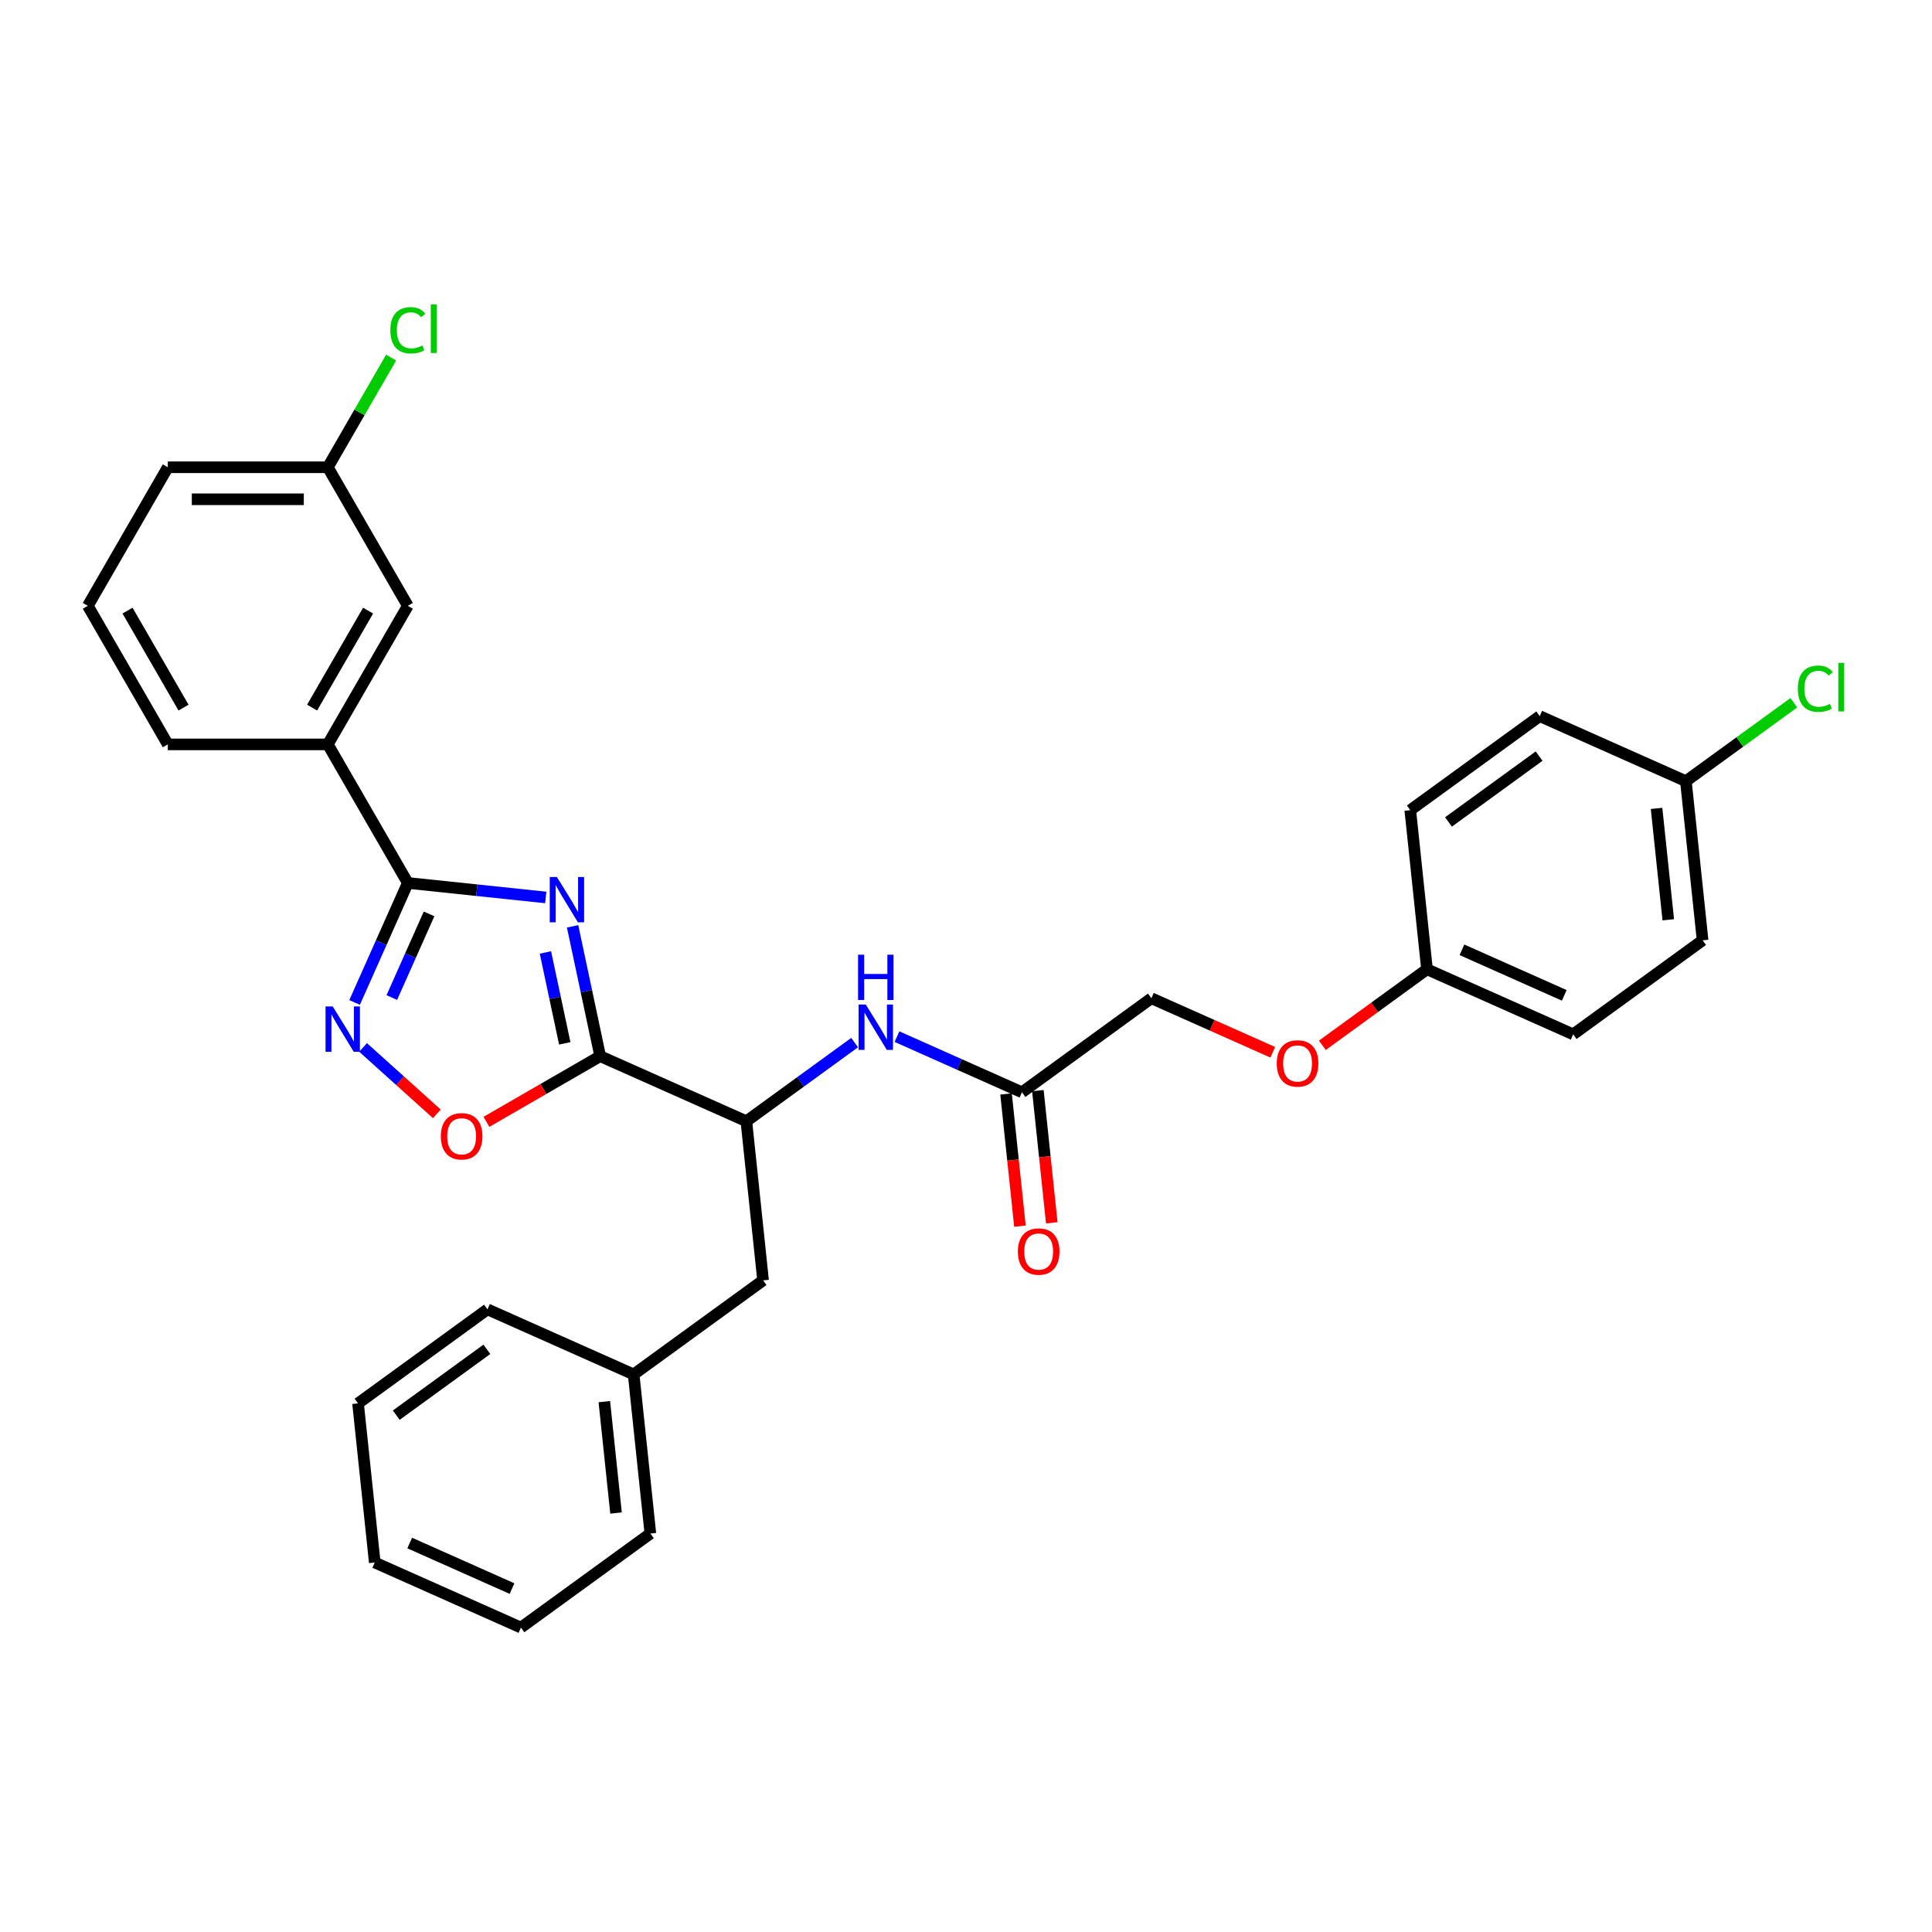 <?xml version='1.0' encoding='iso-8859-1'?>
<svg version='1.1' baseProfile='full'
              xmlns='http://www.w3.org/2000/svg'
                      xmlns:rdkit='http://www.rdkit.org/xml'
                      xmlns:xlink='http://www.w3.org/1999/xlink'
                  xml:space='preserve'
width='1000px' height='1000px' viewBox='0 0 1000 1000'>
<!-- END OF HEADER -->
<rect style='opacity:1.0;fill:#FFFFFF;stroke:none' width='1000' height='1000' x='0' y='0'> </rect>
<path class='bond-0' d='M 658.78,544.657 L 627.371,530.672' style='fill:none;fill-rule:evenodd;stroke:#FF0000;stroke-width:6px;stroke-linecap:butt;stroke-linejoin:miter;stroke-opacity:1' />
<path class='bond-0' d='M 627.371,530.672 L 595.962,516.688' style='fill:none;fill-rule:evenodd;stroke:#000000;stroke-width:6px;stroke-linecap:butt;stroke-linejoin:miter;stroke-opacity:1' />
<path class='bond-1' d='M 684.452,541.046 L 711.533,521.37' style='fill:none;fill-rule:evenodd;stroke:#FF0000;stroke-width:6px;stroke-linecap:butt;stroke-linejoin:miter;stroke-opacity:1' />
<path class='bond-1' d='M 711.533,521.37 L 738.613,501.695' style='fill:none;fill-rule:evenodd;stroke:#000000;stroke-width:6px;stroke-linecap:butt;stroke-linejoin:miter;stroke-opacity:1' />
<path class='bond-2' d='M 442.346,539.648 L 414.33,560.003' style='fill:none;fill-rule:evenodd;stroke:#0000FF;stroke-width:6px;stroke-linecap:butt;stroke-linejoin:miter;stroke-opacity:1' />
<path class='bond-2' d='M 414.33,560.003 L 386.313,580.358' style='fill:none;fill-rule:evenodd;stroke:#000000;stroke-width:6px;stroke-linecap:butt;stroke-linejoin:miter;stroke-opacity:1' />
<path class='bond-3' d='M 464.275,536.563 L 496.62,550.964' style='fill:none;fill-rule:evenodd;stroke:#0000FF;stroke-width:6px;stroke-linecap:butt;stroke-linejoin:miter;stroke-opacity:1' />
<path class='bond-3' d='M 496.62,550.964 L 528.964,565.365' style='fill:none;fill-rule:evenodd;stroke:#000000;stroke-width:6px;stroke-linecap:butt;stroke-linejoin:miter;stroke-opacity:1' />
<path class='bond-4' d='M 520.728,566.23 L 524.325,600.446' style='fill:none;fill-rule:evenodd;stroke:#000000;stroke-width:6px;stroke-linecap:butt;stroke-linejoin:miter;stroke-opacity:1' />
<path class='bond-4' d='M 524.325,600.446 L 527.921,634.661' style='fill:none;fill-rule:evenodd;stroke:#FF0000;stroke-width:6px;stroke-linecap:butt;stroke-linejoin:miter;stroke-opacity:1' />
<path class='bond-4' d='M 537.2,564.499 L 540.797,598.714' style='fill:none;fill-rule:evenodd;stroke:#000000;stroke-width:6px;stroke-linecap:butt;stroke-linejoin:miter;stroke-opacity:1' />
<path class='bond-4' d='M 540.797,598.714 L 544.393,632.93' style='fill:none;fill-rule:evenodd;stroke:#FF0000;stroke-width:6px;stroke-linecap:butt;stroke-linejoin:miter;stroke-opacity:1' />
<path class='bond-5' d='M 528.964,565.365 L 595.962,516.688' style='fill:none;fill-rule:evenodd;stroke:#000000;stroke-width:6px;stroke-linecap:butt;stroke-linejoin:miter;stroke-opacity:1' />
<path class='bond-6' d='M 738.613,501.695 L 729.957,419.335' style='fill:none;fill-rule:evenodd;stroke:#000000;stroke-width:6px;stroke-linecap:butt;stroke-linejoin:miter;stroke-opacity:1' />
<path class='bond-7' d='M 738.613,501.695 L 814.267,535.378' style='fill:none;fill-rule:evenodd;stroke:#000000;stroke-width:6px;stroke-linecap:butt;stroke-linejoin:miter;stroke-opacity:1' />
<path class='bond-7' d='M 756.698,491.617 L 809.656,515.195' style='fill:none;fill-rule:evenodd;stroke:#000000;stroke-width:6px;stroke-linecap:butt;stroke-linejoin:miter;stroke-opacity:1' />
<path class='bond-8' d='M 211.082,457.015 L 246.779,460.767' style='fill:none;fill-rule:evenodd;stroke:#000000;stroke-width:6px;stroke-linecap:butt;stroke-linejoin:miter;stroke-opacity:1' />
<path class='bond-8' d='M 246.779,460.767 L 282.477,464.519' style='fill:none;fill-rule:evenodd;stroke:#0000FF;stroke-width:6px;stroke-linecap:butt;stroke-linejoin:miter;stroke-opacity:1' />
<path class='bond-9' d='M 211.082,457.015 L 197.311,487.943' style='fill:none;fill-rule:evenodd;stroke:#000000;stroke-width:6px;stroke-linecap:butt;stroke-linejoin:miter;stroke-opacity:1' />
<path class='bond-9' d='M 197.311,487.943 L 183.541,518.872' style='fill:none;fill-rule:evenodd;stroke:#0000FF;stroke-width:6px;stroke-linecap:butt;stroke-linejoin:miter;stroke-opacity:1' />
<path class='bond-9' d='M 222.081,473.03 L 212.442,494.68' style='fill:none;fill-rule:evenodd;stroke:#000000;stroke-width:6px;stroke-linecap:butt;stroke-linejoin:miter;stroke-opacity:1' />
<path class='bond-9' d='M 212.442,494.68 L 202.803,516.33' style='fill:none;fill-rule:evenodd;stroke:#0000FF;stroke-width:6px;stroke-linecap:butt;stroke-linejoin:miter;stroke-opacity:1' />
<path class='bond-10' d='M 211.082,457.015 L 169.675,385.296' style='fill:none;fill-rule:evenodd;stroke:#000000;stroke-width:6px;stroke-linecap:butt;stroke-linejoin:miter;stroke-opacity:1' />
<path class='bond-11' d='M 296.374,479.468 L 303.517,513.071' style='fill:none;fill-rule:evenodd;stroke:#0000FF;stroke-width:6px;stroke-linecap:butt;stroke-linejoin:miter;stroke-opacity:1' />
<path class='bond-11' d='M 303.517,513.071 L 310.659,546.675' style='fill:none;fill-rule:evenodd;stroke:#000000;stroke-width:6px;stroke-linecap:butt;stroke-linejoin:miter;stroke-opacity:1' />
<path class='bond-11' d='M 282.316,492.992 L 287.316,516.515' style='fill:none;fill-rule:evenodd;stroke:#0000FF;stroke-width:6px;stroke-linecap:butt;stroke-linejoin:miter;stroke-opacity:1' />
<path class='bond-11' d='M 287.316,516.515 L 292.316,540.037' style='fill:none;fill-rule:evenodd;stroke:#000000;stroke-width:6px;stroke-linecap:butt;stroke-linejoin:miter;stroke-opacity:1' />
<path class='bond-12' d='M 310.659,546.675 L 281.218,563.673' style='fill:none;fill-rule:evenodd;stroke:#000000;stroke-width:6px;stroke-linecap:butt;stroke-linejoin:miter;stroke-opacity:1' />
<path class='bond-12' d='M 281.218,563.673 L 251.777,580.671' style='fill:none;fill-rule:evenodd;stroke:#FF0000;stroke-width:6px;stroke-linecap:butt;stroke-linejoin:miter;stroke-opacity:1' />
<path class='bond-13' d='M 310.659,546.675 L 386.313,580.358' style='fill:none;fill-rule:evenodd;stroke:#000000;stroke-width:6px;stroke-linecap:butt;stroke-linejoin:miter;stroke-opacity:1' />
<path class='bond-14' d='M 226.105,576.524 L 207.018,559.338' style='fill:none;fill-rule:evenodd;stroke:#FF0000;stroke-width:6px;stroke-linecap:butt;stroke-linejoin:miter;stroke-opacity:1' />
<path class='bond-14' d='M 207.018,559.338 L 187.931,542.152' style='fill:none;fill-rule:evenodd;stroke:#0000FF;stroke-width:6px;stroke-linecap:butt;stroke-linejoin:miter;stroke-opacity:1' />
<path class='bond-15' d='M 169.675,385.296 L 211.082,313.577' style='fill:none;fill-rule:evenodd;stroke:#000000;stroke-width:6px;stroke-linecap:butt;stroke-linejoin:miter;stroke-opacity:1' />
<path class='bond-15' d='M 161.542,366.257 L 190.527,316.054' style='fill:none;fill-rule:evenodd;stroke:#000000;stroke-width:6px;stroke-linecap:butt;stroke-linejoin:miter;stroke-opacity:1' />
<path class='bond-16' d='M 169.675,385.296 L 86.861,385.296' style='fill:none;fill-rule:evenodd;stroke:#000000;stroke-width:6px;stroke-linecap:butt;stroke-linejoin:miter;stroke-opacity:1' />
<path class='bond-17' d='M 211.082,313.577 L 169.675,241.859' style='fill:none;fill-rule:evenodd;stroke:#000000;stroke-width:6px;stroke-linecap:butt;stroke-linejoin:miter;stroke-opacity:1' />
<path class='bond-18' d='M 169.675,241.859 L 186.065,213.469' style='fill:none;fill-rule:evenodd;stroke:#000000;stroke-width:6px;stroke-linecap:butt;stroke-linejoin:miter;stroke-opacity:1' />
<path class='bond-18' d='M 186.065,213.469 L 202.456,185.08' style='fill:none;fill-rule:evenodd;stroke:#00CC00;stroke-width:6px;stroke-linecap:butt;stroke-linejoin:miter;stroke-opacity:1' />
<path class='bond-19' d='M 169.675,241.859 L 86.861,241.859' style='fill:none;fill-rule:evenodd;stroke:#000000;stroke-width:6px;stroke-linecap:butt;stroke-linejoin:miter;stroke-opacity:1' />
<path class='bond-19' d='M 157.253,258.422 L 99.283,258.422' style='fill:none;fill-rule:evenodd;stroke:#000000;stroke-width:6px;stroke-linecap:butt;stroke-linejoin:miter;stroke-opacity:1' />
<path class='bond-20' d='M 45.455,313.577 L 86.861,385.296' style='fill:none;fill-rule:evenodd;stroke:#000000;stroke-width:6px;stroke-linecap:butt;stroke-linejoin:miter;stroke-opacity:1' />
<path class='bond-20' d='M 66.009,316.054 L 94.994,366.257' style='fill:none;fill-rule:evenodd;stroke:#000000;stroke-width:6px;stroke-linecap:butt;stroke-linejoin:miter;stroke-opacity:1' />
<path class='bond-21' d='M 45.455,313.577 L 86.861,241.859' style='fill:none;fill-rule:evenodd;stroke:#000000;stroke-width:6px;stroke-linecap:butt;stroke-linejoin:miter;stroke-opacity:1' />
<path class='bond-22' d='M 386.313,580.358 L 394.969,662.718' style='fill:none;fill-rule:evenodd;stroke:#000000;stroke-width:6px;stroke-linecap:butt;stroke-linejoin:miter;stroke-opacity:1' />
<path class='bond-23' d='M 394.969,662.718 L 327.972,711.394' style='fill:none;fill-rule:evenodd;stroke:#000000;stroke-width:6px;stroke-linecap:butt;stroke-linejoin:miter;stroke-opacity:1' />
<path class='bond-24' d='M 327.972,711.394 L 336.628,793.754' style='fill:none;fill-rule:evenodd;stroke:#000000;stroke-width:6px;stroke-linecap:butt;stroke-linejoin:miter;stroke-opacity:1' />
<path class='bond-24' d='M 312.798,725.48 L 318.858,783.132' style='fill:none;fill-rule:evenodd;stroke:#000000;stroke-width:6px;stroke-linecap:butt;stroke-linejoin:miter;stroke-opacity:1' />
<path class='bond-25' d='M 327.972,711.394 L 252.318,677.711' style='fill:none;fill-rule:evenodd;stroke:#000000;stroke-width:6px;stroke-linecap:butt;stroke-linejoin:miter;stroke-opacity:1' />
<path class='bond-26' d='M 336.628,793.754 L 269.631,842.431' style='fill:none;fill-rule:evenodd;stroke:#000000;stroke-width:6px;stroke-linecap:butt;stroke-linejoin:miter;stroke-opacity:1' />
<path class='bond-27' d='M 252.318,677.711 L 185.321,726.388' style='fill:none;fill-rule:evenodd;stroke:#000000;stroke-width:6px;stroke-linecap:butt;stroke-linejoin:miter;stroke-opacity:1' />
<path class='bond-27' d='M 252.004,698.412 L 205.105,732.486' style='fill:none;fill-rule:evenodd;stroke:#000000;stroke-width:6px;stroke-linecap:butt;stroke-linejoin:miter;stroke-opacity:1' />
<path class='bond-28' d='M 185.321,726.388 L 193.977,808.747' style='fill:none;fill-rule:evenodd;stroke:#000000;stroke-width:6px;stroke-linecap:butt;stroke-linejoin:miter;stroke-opacity:1' />
<path class='bond-29' d='M 269.631,842.431 L 193.977,808.747' style='fill:none;fill-rule:evenodd;stroke:#000000;stroke-width:6px;stroke-linecap:butt;stroke-linejoin:miter;stroke-opacity:1' />
<path class='bond-29' d='M 265.019,822.248 L 212.062,798.669' style='fill:none;fill-rule:evenodd;stroke:#000000;stroke-width:6px;stroke-linecap:butt;stroke-linejoin:miter;stroke-opacity:1' />
<path class='bond-30' d='M 872.608,404.342 L 881.265,486.702' style='fill:none;fill-rule:evenodd;stroke:#000000;stroke-width:6px;stroke-linecap:butt;stroke-linejoin:miter;stroke-opacity:1' />
<path class='bond-30' d='M 857.435,418.427 L 863.494,476.079' style='fill:none;fill-rule:evenodd;stroke:#000000;stroke-width:6px;stroke-linecap:butt;stroke-linejoin:miter;stroke-opacity:1' />
<path class='bond-31' d='M 872.608,404.342 L 900.55,384.041' style='fill:none;fill-rule:evenodd;stroke:#000000;stroke-width:6px;stroke-linecap:butt;stroke-linejoin:miter;stroke-opacity:1' />
<path class='bond-31' d='M 900.55,384.041 L 928.492,363.74' style='fill:none;fill-rule:evenodd;stroke:#00CC00;stroke-width:6px;stroke-linecap:butt;stroke-linejoin:miter;stroke-opacity:1' />
<path class='bond-32' d='M 872.608,404.342 L 796.955,370.659' style='fill:none;fill-rule:evenodd;stroke:#000000;stroke-width:6px;stroke-linecap:butt;stroke-linejoin:miter;stroke-opacity:1' />
<path class='bond-33' d='M 729.957,419.335 L 796.955,370.659' style='fill:none;fill-rule:evenodd;stroke:#000000;stroke-width:6px;stroke-linecap:butt;stroke-linejoin:miter;stroke-opacity:1' />
<path class='bond-33' d='M 749.742,425.433 L 796.64,391.36' style='fill:none;fill-rule:evenodd;stroke:#000000;stroke-width:6px;stroke-linecap:butt;stroke-linejoin:miter;stroke-opacity:1' />
<path class='bond-34' d='M 814.267,535.378 L 881.265,486.702' style='fill:none;fill-rule:evenodd;stroke:#000000;stroke-width:6px;stroke-linecap:butt;stroke-linejoin:miter;stroke-opacity:1' />
<path  class='atom-0' d='M 660.85 550.438
Q 660.85 544.806, 663.633 541.66
Q 666.415 538.513, 671.616 538.513
Q 676.817 538.513, 679.599 541.66
Q 682.382 544.806, 682.382 550.438
Q 682.382 556.135, 679.566 559.382
Q 676.75 562.595, 671.616 562.595
Q 666.448 562.595, 663.633 559.382
Q 660.85 556.168, 660.85 550.438
M 671.616 559.945
Q 675.193 559.945, 677.115 557.56
Q 679.069 555.142, 679.069 550.438
Q 679.069 545.833, 677.115 543.515
Q 675.193 541.163, 671.616 541.163
Q 668.038 541.163, 666.084 543.481
Q 664.163 545.8, 664.163 550.438
Q 664.163 555.175, 666.084 557.56
Q 668.038 559.945, 671.616 559.945
' fill='#FF0000'/>
<path  class='atom-1' d='M 448.126 519.955
L 455.812 532.377
Q 456.573 533.603, 457.799 535.822
Q 459.025 538.042, 459.091 538.174
L 459.091 519.955
L 462.205 519.955
L 462.205 543.408
L 458.992 543.408
L 450.743 529.826
Q 449.783 528.236, 448.756 526.415
Q 447.762 524.593, 447.464 524.03
L 447.464 543.408
L 444.416 543.408
L 444.416 519.955
L 448.126 519.955
' fill='#0000FF'/>
<path  class='atom-1' d='M 444.135 494.157
L 447.315 494.157
L 447.315 504.128
L 459.306 504.128
L 459.306 494.157
L 462.486 494.157
L 462.486 517.61
L 459.306 517.61
L 459.306 506.778
L 447.315 506.778
L 447.315 517.61
L 444.135 517.61
L 444.135 494.157
' fill='#0000FF'/>
<path  class='atom-3' d='M 526.855 647.791
Q 526.855 642.16, 529.638 639.013
Q 532.42 635.866, 537.621 635.866
Q 542.822 635.866, 545.604 639.013
Q 548.387 642.16, 548.387 647.791
Q 548.387 653.488, 545.571 656.735
Q 542.755 659.948, 537.621 659.948
Q 532.453 659.948, 529.638 656.735
Q 526.855 653.522, 526.855 647.791
M 537.621 657.298
Q 541.198 657.298, 543.12 654.913
Q 545.074 652.495, 545.074 647.791
Q 545.074 643.186, 543.12 640.868
Q 541.198 638.516, 537.621 638.516
Q 534.043 638.516, 532.089 640.835
Q 530.168 643.153, 530.168 647.791
Q 530.168 652.528, 532.089 654.913
Q 534.043 657.298, 537.621 657.298
' fill='#FF0000'/>
<path  class='atom-7' d='M 288.257 453.945
L 295.942 466.367
Q 296.704 467.592, 297.93 469.812
Q 299.155 472.031, 299.222 472.164
L 299.222 453.945
L 302.335 453.945
L 302.335 477.397
L 299.122 477.397
L 290.874 463.816
Q 289.913 462.226, 288.887 460.404
Q 287.893 458.582, 287.595 458.019
L 287.595 477.397
L 284.547 477.397
L 284.547 453.945
L 288.257 453.945
' fill='#0000FF'/>
<path  class='atom-9' d='M 228.175 588.148
Q 228.175 582.516, 230.957 579.37
Q 233.74 576.223, 238.941 576.223
Q 244.141 576.223, 246.924 579.37
Q 249.706 582.516, 249.706 588.148
Q 249.706 593.845, 246.891 597.092
Q 244.075 600.305, 238.941 600.305
Q 233.773 600.305, 230.957 597.092
Q 228.175 593.878, 228.175 588.148
M 238.941 597.655
Q 242.518 597.655, 244.439 595.27
Q 246.394 592.852, 246.394 588.148
Q 246.394 583.543, 244.439 581.225
Q 242.518 578.873, 238.941 578.873
Q 235.363 578.873, 233.409 581.191
Q 231.487 583.51, 231.487 588.148
Q 231.487 592.885, 233.409 595.27
Q 235.363 597.655, 238.941 597.655
' fill='#FF0000'/>
<path  class='atom-10' d='M 172.214 520.942
L 179.899 533.364
Q 180.661 534.59, 181.887 536.809
Q 183.112 539.029, 183.179 539.161
L 183.179 520.942
L 186.292 520.942
L 186.292 544.395
L 183.079 544.395
L 174.831 530.813
Q 173.87 529.223, 172.843 527.402
Q 171.85 525.58, 171.552 525.017
L 171.552 544.395
L 168.504 544.395
L 168.504 520.942
L 172.214 520.942
' fill='#0000FF'/>
<path  class='atom-14' d='M 202.038 170.952
Q 202.038 165.122, 204.755 162.074
Q 207.504 158.994, 212.705 158.994
Q 217.541 158.994, 220.125 162.406
L 217.938 164.194
Q 216.05 161.71, 212.705 161.71
Q 209.16 161.71, 207.272 164.095
Q 205.417 166.447, 205.417 170.952
Q 205.417 175.589, 207.338 177.974
Q 209.293 180.359, 213.069 180.359
Q 215.653 180.359, 218.667 178.803
L 219.595 181.287
Q 218.369 182.082, 216.514 182.546
Q 214.659 183.01, 212.605 183.01
Q 207.504 183.01, 204.755 179.896
Q 202.038 176.782, 202.038 170.952
' fill='#00CC00'/>
<path  class='atom-14' d='M 222.974 157.569
L 226.021 157.569
L 226.021 182.711
L 222.974 182.711
L 222.974 157.569
' fill='#00CC00'/>
<path  class='atom-27' d='M 930.563 356.477
Q 930.563 350.647, 933.279 347.599
Q 936.028 344.519, 941.229 344.519
Q 946.065 344.519, 948.649 347.931
L 946.463 349.719
Q 944.575 347.235, 941.229 347.235
Q 937.685 347.235, 935.796 349.62
Q 933.941 351.972, 933.941 356.477
Q 933.941 361.114, 935.863 363.5
Q 937.817 365.885, 941.593 365.885
Q 944.177 365.885, 947.192 364.328
L 948.119 366.812
Q 946.893 367.607, 945.038 368.071
Q 943.183 368.535, 941.13 368.535
Q 936.028 368.535, 933.279 365.421
Q 930.563 362.307, 930.563 356.477
' fill='#00CC00'/>
<path  class='atom-27' d='M 951.498 343.094
L 954.545 343.094
L 954.545 368.236
L 951.498 368.236
L 951.498 343.094
' fill='#00CC00'/>
</svg>
